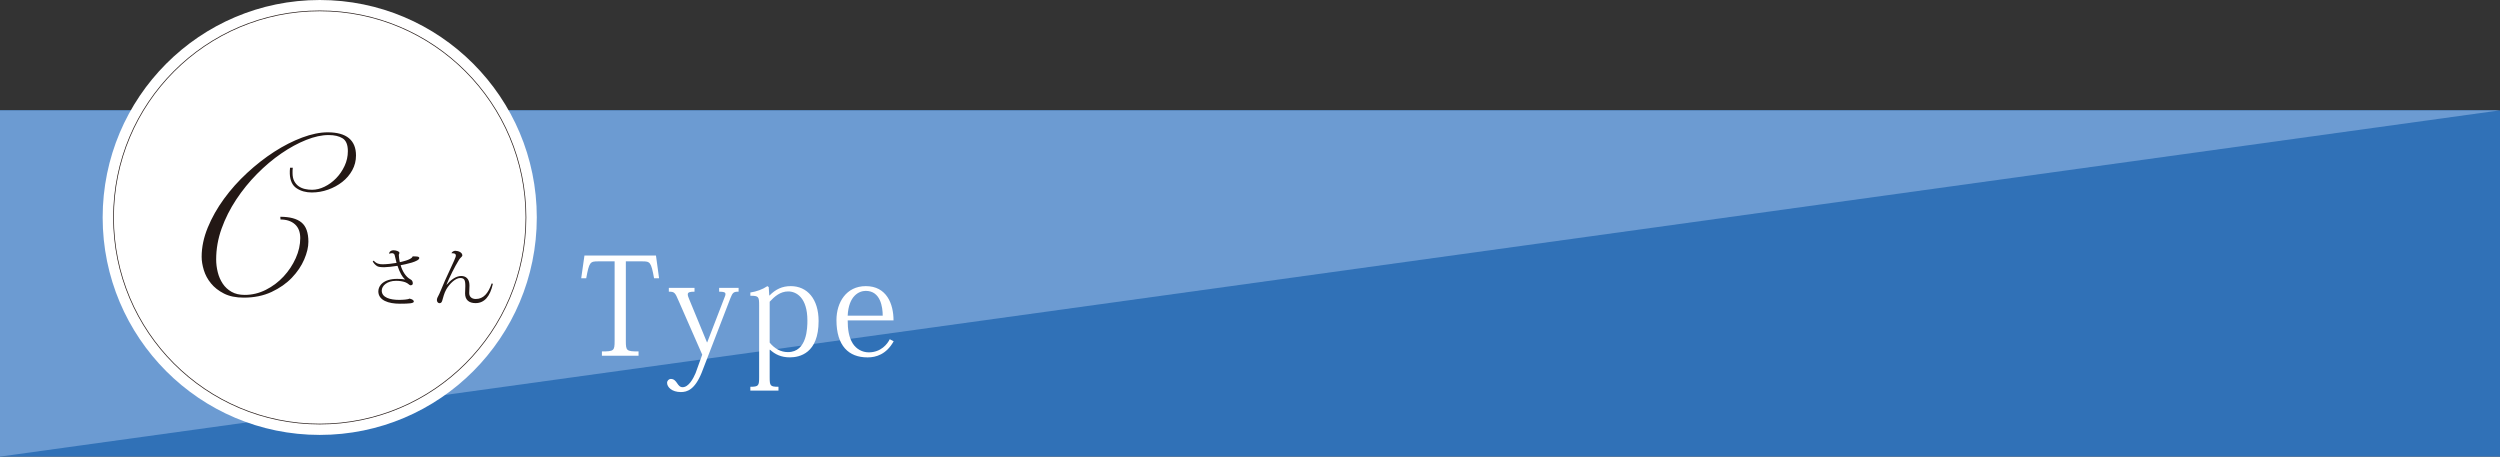 <?xml version="1.0" encoding="UTF-8"?>
<svg id="_レイヤー_2" data-name="レイヤー 2" xmlns="http://www.w3.org/2000/svg" viewBox="0 0 1403.15 256.27">
  <rect x="0" y="0" width="1403.15" height="256.27" fill="#333333" stroke="none"/>
  <defs>
    <style>
      .cls-1 {
        fill: none;
        stroke: #231815;
        stroke-miterlimit: 10;
        stroke-width: .39px;
      }

      .cls-2 {
        fill: #231815;
      }

      .cls-3 {
        fill: #fff;
      }

      .cls-4 {
        fill: #6c9bd2;
      }

      .cls-5 {
        fill: #3071b7;
      }
    </style>
  </defs>
  <g id="_レイヤー_1-2" data-name="レイヤー 1">
    <rect class="cls-5" y="61.93" width="1403.15" height="194.34"/>
    <polygon class="cls-4" points="0 61.93 0 256.27 1403.15 61.93 0 61.93"/>
    <g>
      <g>
        <path class="cls-3" d="M351.26,146.69v44.62c0,5.55.3,5.93,7.13,5.93v2.43h-20.56v-2.43c6.75,0,7.13-.38,7.13-5.93v-44.62h-9.26c-4.48,0-5.01.38-6.68,9.5h-2.81l1.82-12.77h40.14l1.75,12.77h-2.81c-1.67-9.2-2.28-9.5-6.6-9.5h-9.26Z"/>
        <path class="cls-3" d="M394.13,199.06l-13.2-30.1c-2.05-4.94-2.5-5.25-5.54-5.25v-2.13h14.42v2.13c-2.66,0-3.79.3-3.79,1.52,0,.68.3,1.6.83,2.81l9.94,24.1h.15l9.79-25.39c.3-.68.46-1.22.46-1.67,0-1.06-.99-1.37-3.57-1.37v-2.13h10.93v2.13c-2.73,0-3.34.38-4.63,3.73l-16.16,41.89c-3.87,9.43-8.12,10.72-11.61,10.72-5.08,0-7.74-2.81-7.74-5.17,0-1.22.99-2.2,2.12-2.2,1.75,0,2.66,1.14,3.49,2.36s1.59,2.28,3.11,2.28c3.41,0,5.99-4.87,7.28-7.91l3.72-10.34Z"/>
        <path class="cls-3" d="M431.99,196.25v15.58c0,4.71.3,5.25,4.93,5.25v2.13h-15.78v-2.13c4.63,0,4.93-.61,4.93-5.32v-40.37c0-4.87-.23-5.4-4.93-5.4v-1.82c3.41-.53,6.75-1.67,9.56-3.57l.76.53.3,4.71h.15c3.41-3.5,7.13-5.25,11.91-5.25,9.26,0,15.63,7.22,15.63,19.61,0,18.17-10.7,20.37-16.16,20.37-4.86,0-8.27-1.67-11.15-4.33h-.15ZM431.99,192.3c2.81,3.42,6.22,5.32,10.24,5.32,10.85,0,10.93-13.91,10.93-17.71,0-13-6.3-16.34-10.77-16.34s-7.74,2.89-10.4,5.78v22.96Z"/>
        <path class="cls-3" d="M486.77,200.58c-10.4,0-17.3-6.46-17.3-20.91,0-9.88,5.46-19.08,16.47-19.08,11.69,0,15.56,9.96,15.56,19.23h-25.72c0,5.02.61,9.35,2.81,12.92,1.97,3.12,5.31,5.02,9.03,5.02,6.83,0,10.47-4.71,11.76-7.37l2.2,1.14c-4.1,7.45-10.09,9.05-14.42,9.05h-.38ZM495.43,177.17c0-4.79-1.21-13.91-9.49-13.91-3.79,0-9.64,2.74-10.17,13.91h19.65Z"/>
      </g>
      <ellipse class="cls-3" cx="179.45" cy="122.05" rx="121.83" ry="122.05"/>
      <path class="cls-2" d="M164.33,94.15c-.09.51-.13,1.02-.13,1.53v1.53c0,1.78.32,3.27.95,4.46.64,1.19,1.46,2.15,2.48,2.87,1.02.72,2.18,1.23,3.5,1.53,1.31.3,2.65.45,4.01.45,2.29,0,4.62-.57,7-1.72,2.37-1.15,4.54-2.72,6.49-4.72,1.95-2,3.54-4.31,4.77-6.95,1.23-2.63,1.84-5.39,1.84-8.28,0-3.57-.98-5.97-2.93-7.2-1.95-1.23-4.58-1.85-7.89-1.85-3.82,0-8.01.91-12.59,2.74-4.58,1.83-9.22,4.35-13.93,7.58-4.71,3.23-9.24,7.05-13.61,11.47-4.37,4.42-8.27,9.22-11.7,14.4-3.43,5.18-6.17,10.62-8.21,16.31-2.04,5.69-3.05,11.47-3.05,17.33,0,2.38.3,4.76.89,7.14.59,2.38,1.53,4.52,2.8,6.44,1.27,1.91,2.93,3.44,4.96,4.59,2.04,1.15,4.49,1.72,7.38,1.72,4.15,0,8.12-.96,11.89-2.87,3.77-1.91,7.08-4.4,9.92-7.46,2.84-3.06,5.11-6.48,6.81-10.26,1.7-3.78,2.54-7.54,2.54-11.28,0-3.4-1-5.99-2.99-7.77-1.99-1.78-4.69-2.68-8.08-2.68l-.13-1.53c5.34,0,9.31,1.06,11.89,3.19,2.59,2.12,3.88,5.73,3.88,10.83,0,2.98-.79,6.29-2.35,9.94-1.57,3.65-3.88,7.07-6.93,10.26-3.05,3.19-6.85,5.84-11.39,7.97-4.54,2.12-9.73,3.19-15.58,3.19-4.41,0-8.12-.76-11.13-2.29-3.01-1.53-5.45-3.44-7.31-5.73-1.87-2.29-3.2-4.78-4.01-7.46-.81-2.68-1.21-5.16-1.21-7.46,0-5.35,1.15-10.81,3.43-16.38,2.29-5.56,5.32-10.94,9.1-16.12,3.77-5.18,8.12-10.05,13.04-14.59,4.92-4.54,9.99-8.49,15.2-11.85,5.22-3.36,10.43-6.01,15.65-7.97,5.22-1.95,9.99-2.93,14.31-2.93,5.34,0,9.33,1.11,11.96,3.31,2.63,2.21,3.94,5.44,3.94,9.69,0,2.97-.7,5.73-2.1,8.28s-3.27,4.74-5.6,6.56c-2.33,1.83-4.98,3.27-7.95,4.33-2.97,1.06-6.02,1.59-9.16,1.59-3.31,0-6.15-.78-8.52-2.36-2.38-1.57-3.65-4.27-3.82-8.09v-1.66c0-.68.04-1.27.13-1.78h1.53Z"/>
      <ellipse class="cls-1" cx="179.45" cy="122.05" rx="115.74" ry="115.95"/>
      <g>
        <path class="cls-2" d="M231.72,143.88c1.46.07,3.61-.11,3.61.93,0,1.97-7.71,3.54-10.46,4.04.86,3.15,2.86,6.62,5.57,7.98,1.04.5,1.25,1.5,1.25,2.29,0,.64-.57,1-1.25,1-.71,0-1.36-1.14-3-1.72-1.61-.57-3.28-.79-5.18-.79-4.93,0-8,2.72-8,5.51,0,3.9,4.75,5.19,9.75,5.19,1.89,0,5.25-.21,5.75-.72,1.43.25,2.5.86,2.5,1.65,0,1-2.5,1.22-7.85,1.22-6.36,0-12.07-1.86-12.07-6.97,0-3.15,2.89-6.97,10.6-6.97,1.18,0,2.82.04,4.28.36v-.14c-1.36-1.22-2.89-3.76-4.11-7.55-2.57.43-6,.79-7.43.79-2.18,0-3.43-.21-4.07-.64-.93-.57-1.93-1.61-2.43-2.65l.57-.39c1.5,1.68,3.03,2.04,5.03,2.04s5.71-.39,7.78-.79c-.32-1.29-.79-3.04-1-4.15-.25-1.29-1.25-1.29-1.61-1.29-.46,0-.93.07-1.39.32l-.18-.32c.25-1,1.25-1.65,2.43-1.65,1.29,0,3.36.57,3.36,1.43,0,.61-.32.61-.32,1.36v.11c0,.68.25,2.58.54,3.79.43-.07,6.61-1.36,7.07-3.04l.25-.21Z"/>
        <path class="cls-2" d="M250.75,159.76c2.04-2.43,5.03-4.86,8.1-4.86,2.36,0,4.64,1.32,4.64,5.29,0,1.54-.14,3.15-.14,4.29,0,2.32,1.71,3.33,3.71,3.33,4.25,0,7-3.15,8.89-8.73l.68.21c-1.54,7.08-4.75,10.84-9.71,10.84-3.75,0-5.89-1.86-5.89-5.44,0-1.25.14-3.15.14-4.11,0-3.54-.57-4.54-2.96-4.54s-5.78,2.97-7.75,6.44c-1.18,2.04-1.79,4.72-2.25,6.26-.32,1.11-.82,1.43-1.61,1.43-.54,0-1.39-.61-1.39-1.72,0-.97.46-1.75.75-2.29.68-1.11,2-4.58,3.78-8.66,2.14-4.86,5.46-11.59,5.93-13.16.14-.39.18-.72.18-.97,0-1.29-1.71-1.25-2.36-1.22l-.07-.11c.32-.68,1.18-1.25,2.07-1.29,1.86.04,4,.97,4,2.58,0,.72-.96,1.11-1.79,2.36-2.46,3.9-5.5,10.12-7.07,13.98l.11.07Z"/>
      </g>
    </g>
  </g>
</svg>
